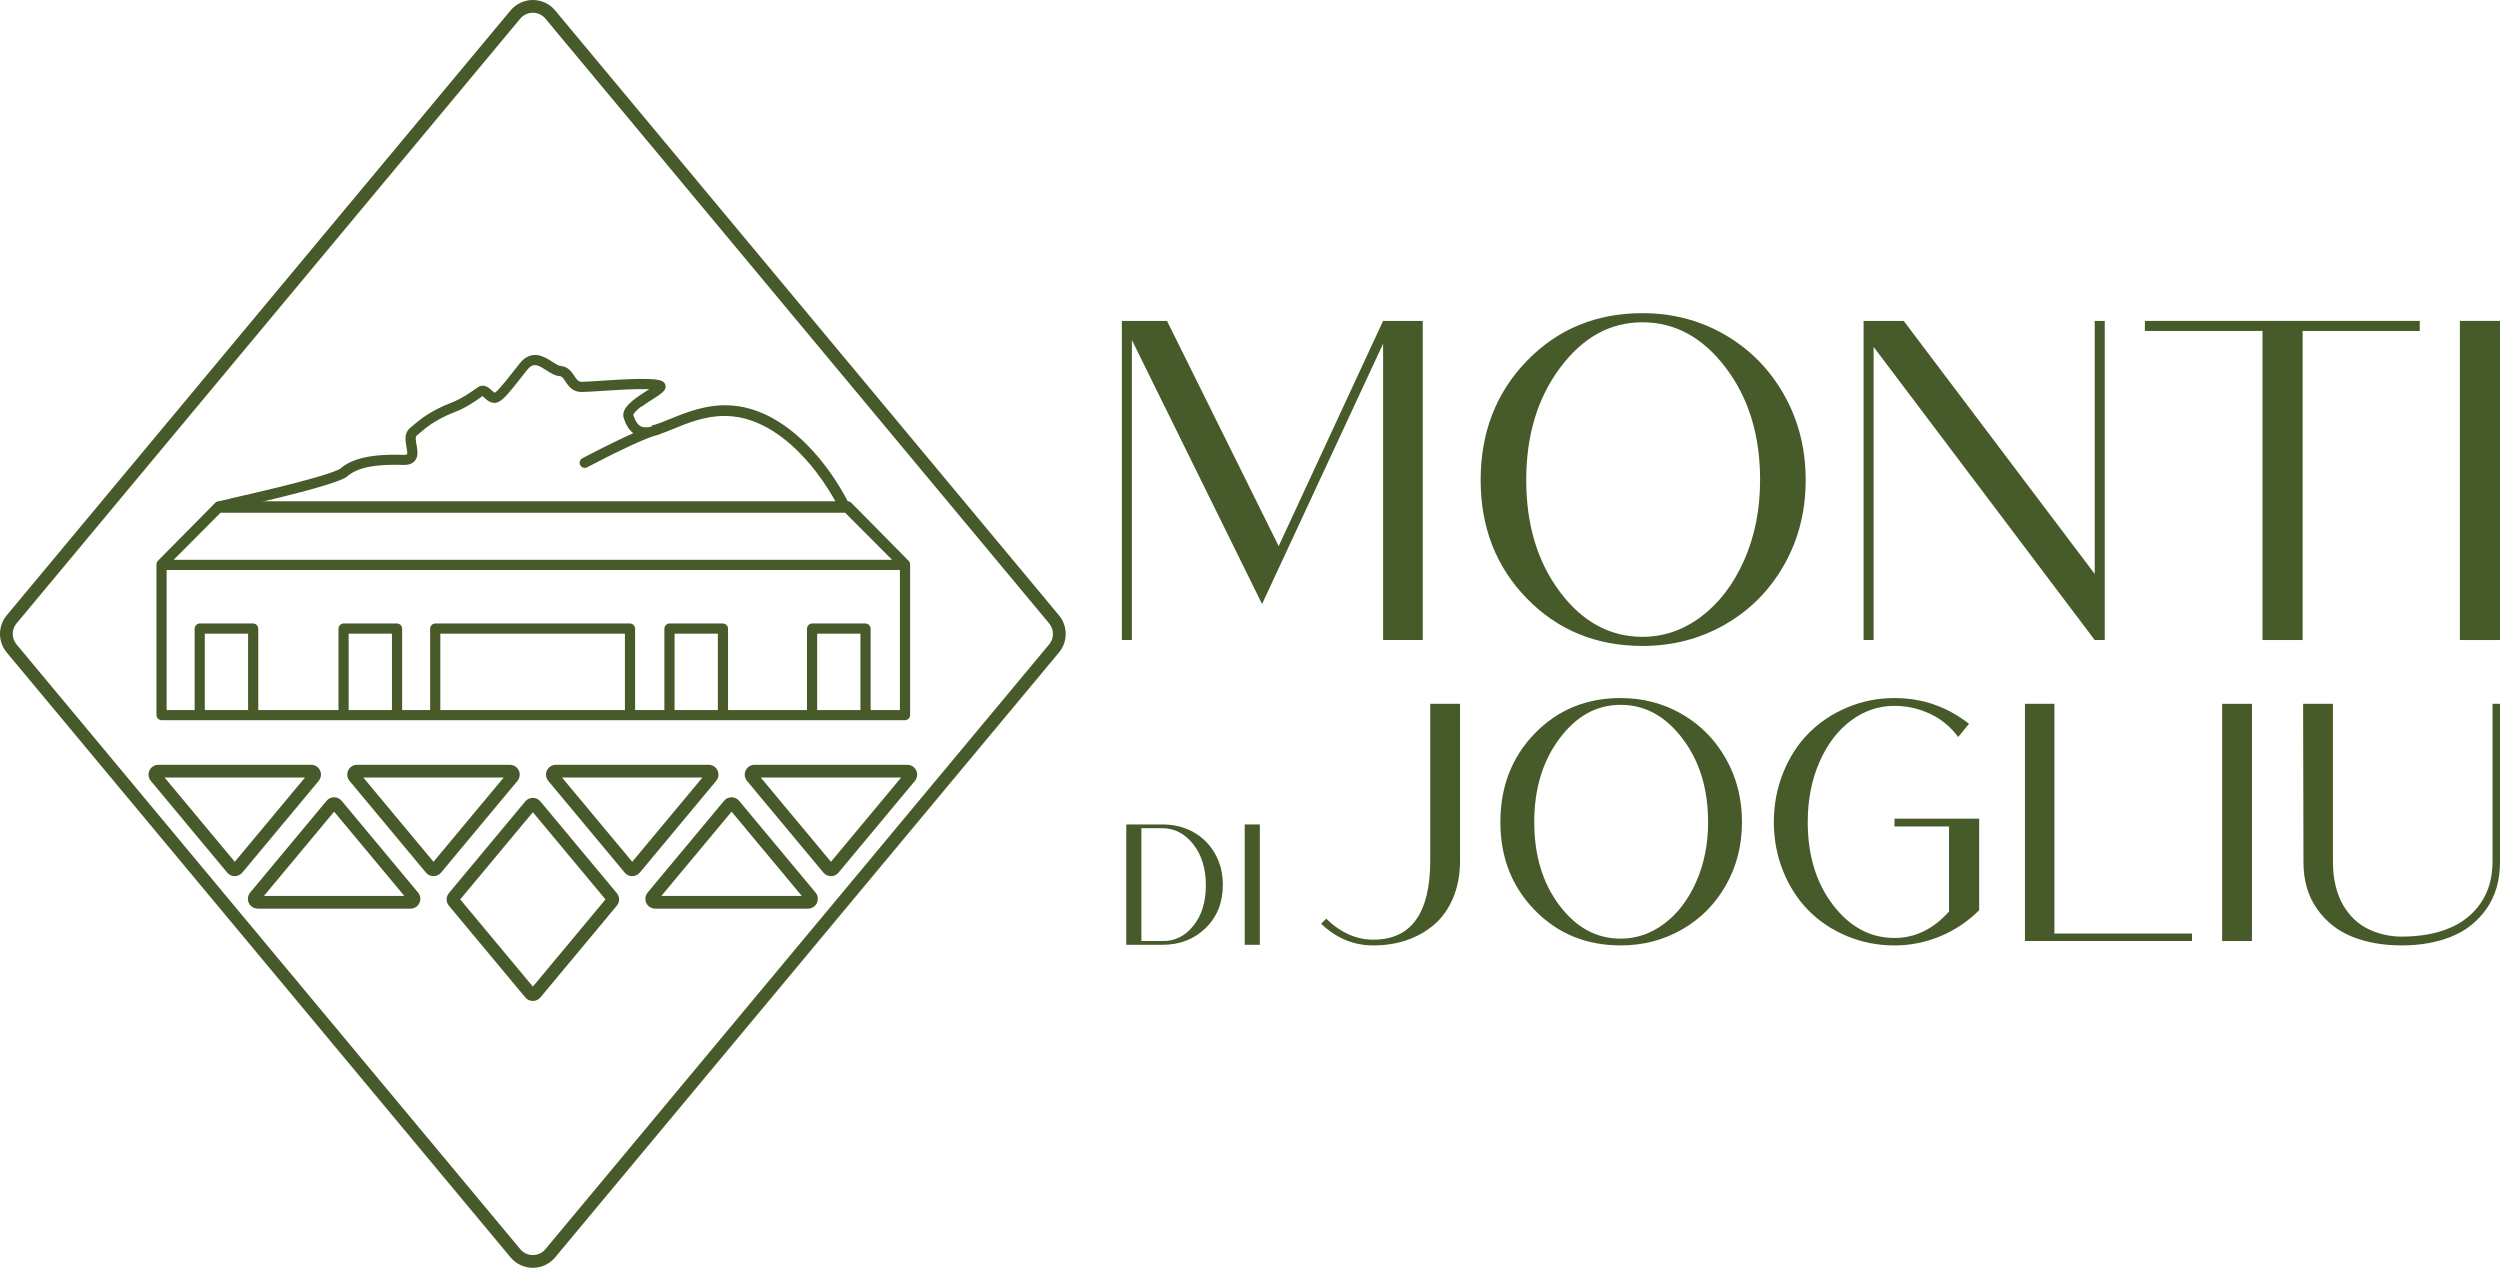<?xml version="1.0" encoding="UTF-8"?> <svg xmlns="http://www.w3.org/2000/svg" id="Layer_1" data-name="Layer 1" viewBox="0 0 1963.74 995.85"><defs><style> .cls-1 { fill: #475a29; } </style></defs><path class="cls-1" d="M714.87,443.26s0-.1,0-.14c-.01-.16-.03-.32-.06-.48,0-.02,0-.03,0-.05-.04-.18-.08-.36-.14-.53-.01-.03-.02-.06-.03-.09-.06-.16-.12-.31-.2-.45,0-.02-.02-.04-.03-.06-.08-.16-.18-.31-.28-.46-.02-.03-.05-.06-.07-.09-.1-.14-.21-.27-.33-.39,0,0-.01-.02-.02-.03l-44.99-45.52c-.78-.78-1.83-1.23-2.94-1.23H171.99c-1.1,0-2.16.44-2.94,1.23l-44.99,45.52s-.01.02-.02.03c-.12.12-.23.25-.33.39-.02.03-.05.06-.07.09-.1.15-.2.3-.28.46,0,.02-.02.04-.03.06-.07.15-.14.3-.2.45-.01.03-.02.06-.03.09-.06.17-.11.35-.14.53,0,.02,0,.03,0,.05-.03.16-.05.31-.06.48,0,.05,0,.1,0,.14,0,.04,0,.08,0,.12v118.23c0,2.28,1.85,4.13,4.13,4.13h583.74c2.28,0,4.13-1.85,4.13-4.13v-118.23s0-.08,0-.12ZM173.26,402.74h490.59l36.87,37H136.39l36.87-37ZM194.87,557.74h-34v-60h34v60ZM307.87,557.74h-34v-60h34v60ZM490.87,557.74h-145v-60h145v60ZM563.87,557.74h-34v-60h34v60ZM675.87,557.74h-34v-60h34v60ZM706.87,557.74h-23v-63.87c0-2.28-1.85-4.13-4.13-4.13h-41.74c-2.28,0-4.13,1.85-4.13,4.13v63.87h-62v-63.87c0-2.28-1.85-4.13-4.13-4.13h-41.74c-2.28,0-4.13,1.85-4.13,4.13v63.87h-23v-63.87c0-2.28-1.85-4.13-4.13-4.13h-152.74c-2.28,0-4.13,1.85-4.13,4.13v63.87h-22v-63.87c0-2.28-1.85-4.13-4.13-4.13h-41.74c-2.28,0-4.13,1.85-4.13,4.13v63.87h-63v-63.87c0-2.28-1.85-4.13-4.13-4.13h-41.74c-2.28,0-4.13,1.85-4.13,4.13v63.87h-22v-110h576v110Z"></path><path class="cls-1" d="M666.9,396.91c0,.09-.01.16-.01.23-.01.17-.04.34-.09.5-.04.17-.09.33-.14.48-.06.16-.11.31-.2.47-.07.14-.16.28-.26.43-.1.14-.2.27-.31.4-.11.13-.24.26-.37.37-.14.1-.28.21-.44.31-.14.09-.3.17-.46.26-.55.26-1.14.38-1.71.38h-.64c-.17,0-.33-.01-.48-.04-.04,0-.1,0-.14-.01-.11-.01-.23-.04-.34-.07-.09-.01-.17-.04-.24-.07-.27-.09-.53-.2-.77-.34-.13-.09-.27-.17-.4-.27-.01,0-.01-.01-.03-.01v-.17h.17c-.09.5-.16.44-.24.37-.1-.1-.19-.2-.28-.3-.04-.04-.09-.09-.13-.14-.21-.24-.4-.53-.54-.83,0-.01-.01-.06-.07-.14,0-.01,0-.04-.01-.06-.01-.04-.04-.09-.07-.14-.06-.11-.11-.24-.2-.4-.11-.23-.26-.51-.43-.84-.17-.33-.37-.71-.6-1.14-.07-.14-.16-.28-.24-.44-.26-.46-.53-.97-.81-1.51-2.8-5.12-7.99-13.91-15.27-23.42-10.39-13.55-27.33-31.46-48.97-39.7-3.64-1.38-7.2-2.41-10.68-3.09-.17-.04-.33-.07-.5-.1-3.4-.67-6.73-1.01-9.98-1.11-.7-.03-1.41-.03-2.11-.03-15.25.04-28.53,5.47-39.92,10.12-3.7,1.52-7.16,2.93-10.41,4.04-.43.28-.91.5-1.45.6-2.01.4-4.97,1.38-8.51,2.79-.01,0-.03.01-.04.01-3.47,1.38-7.52,3.13-11.76,5.08-.57.26-1.15.53-1.74.8-12.68,5.88-26.89,13.18-33.89,16.9-.6.31-1.24.47-1.88.47-1.44,0-2.83-.78-3.54-2.14-1.04-1.96-.3-4.38,1.67-5.42,1.27-.68,22.69-12.04,40.02-19.69-3.23-2.42-5.69-6.29-7.47-11.74-2.59-7.96,7.63-14.88,17.15-21.01.36-.24.73-.47,1.08-.7.24-.16.5-.31.75-.5.33-.2.67-.41,1-.63-.27-.01-.54-.01-.81-.03-.48-.01-.98-.03-1.49-.04-10.22-.2-26.06.84-35.9,1.48-6.76.44-12.1.78-14.92.78-.98,0-1.91-.09-2.75-.27-.16-.03-.3-.06-.44-.1-4.78-1.1-7.35-4.65-9.25-7.54-.1-.14-.2-.28-.28-.43-.2-.3-.4-.58-.57-.85-1.49-2.19-2.38-3.13-3.76-3.22-3.84-.28-7.3-2.52-10.65-4.68-6.15-3.97-9.24-5.4-13.01-2.46-1.02.78-4.43,5.15-7.15,8.66-7.94,10.19-12.8,16.07-16.73,18.33-.3.19-.61.34-.9.48-.94.43-1.84.63-2.72.63-3.33,0-5.69-1.78-7.49-3.42-.17-.16-.34-.31-.51-.47-.11-.1-.21-.2-.33-.3-.38-.36-.9-.85-1.3-1.15-.64.43-1.35.94-2.16,1.51-4.24,3-10.65,7.54-19.13,10.85-11.06,4.31-17.79,8.56-22.76,12.36-.41.31-.81.63-1.21.95-1.61,1.27-3.05,2.51-4.4,3.66-.77.65-1.49,1.3-2.21,1.88-1.07.9-.44,4.37.06,7.16.27,1.51.56,3.09.67,4.67v.06c.2,2.82-.13,5.58-2.06,7.82-1.95,2.26-4.94,3.3-9.17,3.17-13.45-.43-23.67.4-31.42,2.61-.61.17-1.22.36-1.81.56-3.33,1.1-6.16,2.48-8.56,4.16-.13.09-.26.17-.37.27-.54.37-1.05.78-1.54,1.2-1.64,1.4-5.96,5.1-52.64,16.64-16.11,3.99-39.69,9.13-39.69,9.13h-.01l-5.1,1h0c-.61.14-1.23.11-1.8-.04-.63-.16-1.19-.48-1.65-.91-.14-.14-.26-.27-.38-.42-.12-.15-.22-.31-.31-.48s-.18-.34-.25-.52-.14-.37-.18-.56c-.03-.14-.04-.26-.07-.4h0c-.03-.33-.03-.63.03-.93,0-.03,0-.04.01-.07.23-1.54,1.36-2.84,2.96-3.19.07-.01,2.58-.56,6.71-1.49h-.49c8.31-1.85,22.89-5.17,37.78-8.84,41.79-10.28,48.5-14.04,49.57-14.93,1.06-.91,2.2-1.75,3.42-2.55.13-.09.26-.17.39-.26,2.55-1.61,5.41-2.96,8.66-4.06.59-.21,1.17-.4,1.79-.58,8.84-2.7,20.29-3.73,35.15-3.27,2.29.07,2.86-.4,2.88-.4.49-.73-.14-4.2-.44-5.86-.83-4.6-1.96-10.88,2.72-14.75.36-.3.72-.6,1.07-.91.34-.28.7-.58,1.06-.9,2.1-1.81,4.49-3.84,7.51-6.02.4-.3.82-.58,1.23-.88h0c5.14-3.59,12.02-7.53,22.09-11.45,7.6-2.96,13.32-6.99,17.5-9.92,1-.71,1.95-1.37,2.79-1.92,1.79-1.2,3.46-1.45,4.95-1.22.17.03.34.06.5.09,2.39.56,4.29,2.33,5.44,3.4.86.83,1.83,1.72,2.52,1.95.6-.34,1.4-1.02,2.35-1.95.27-.28.57-.58.87-.9v-.12c3.54-3.71,8.36-9.9,11.1-13.41,4.29-5.51,6.81-8.7,8.54-10.05,8.65-6.72,16.84-1.44,22.25,2.07,2.5,1.61,5.07,3.27,6.85,3.4,1.62.11,3,.54,4.19,1.17.33.17.63.36.92.55,2.43,1.58,4.02,3.98,5.31,5.91,1.46,2.22,2.44,3.54,3.67,4.19.13.09.28.16.43.21.57.24,1.19.34,1.93.34,2.54,0,8.03-.36,14.37-.77,15.9-1.04,29.5-1.82,38.61-1.41.51.01.99.04,1.48.09,3.65.21,6.47.67,8.28,1.41.53.21.99.5,1.39.84l.19.19c.89.89,1.48,2.07,1.49,3.33.03,2.24-1.46,3.98-4.38,6.13l-.03.03c-1.53,1.14-3.47,2.37-5.77,3.85-2.25,1.45-4.68,3.01-6.93,4.6-.65.47-1.28.92-1.89,1.38v-.39c-.74.54-1.43,1.08-2.09,1.64-4.08,3.44-4.35,5.05-4.36,5.22.83,2.51,1.76,4.5,2.81,6,.38.54.78,1.01,1.19,1.43.66.65,1.37,1.16,2.12,1.5,2.14.99,4.98.89,8.33.12v-.82s.03,0,.04-.01c4.17-.95,9.17-3,14.59-5.21,12.46-5.1,28.24-11.56,46.75-10.62.68.03,1.37.07,2.05.13,3.19.26,6.46.73,9.8,1.48.16.04.33.07.48.11,3.24.74,6.57,1.74,9.94,3.03,23.44,8.94,41.51,28.03,52.53,42.48,2.87,3.74,5.42,7.36,7.62,10.7,0,.01.01.01.01.03,6.94,10.49,10.64,18.22,10.84,18.65.17.36.28.71.33,1.08,0,.03.01.07.01.1v.03c.01.24.01.46.03.7Z"></path><g><path class="cls-1" d="M418.55,786.26c-2.29,0-4.45-1.01-5.92-2.78l-60.03-72.07c-2.38-2.86-2.38-7.01,0-9.86l60.03-72.07c1.47-1.76,3.62-2.77,5.92-2.77s4.45,1.01,5.92,2.78l60.03,72.07c2.38,2.86,2.38,7,0,9.86l-60.03,72.07c-1.47,1.76-3.63,2.77-5.92,2.77ZM361.51,706.48l57.05,68.49,57.05-68.49-57.05-68.49-57.05,68.49Z"></path><path class="cls-1" d="M322.27,713.74h-119.64c-1.88,0-3.75-.58-5.18-1.81-3.38-2.9-3.54-7.73-.95-10.83l60.03-72.07c1.47-1.76,3.63-2.77,5.92-2.77s4.45,1.01,5.92,2.78l60.03,72.07c2.59,3.1,2.43,7.93-.96,10.83-1.43,1.22-3.3,1.81-5.18,1.81ZM207.32,703.74h110.27l-55.14-66.19-55.13,66.19Z"></path><path class="cls-1" d="M634.48,713.74h-119.64c-1.88,0-3.75-.58-5.18-1.81-3.38-2.9-3.54-7.73-.95-10.83l60.03-72.07c1.47-1.76,3.62-2.77,5.92-2.77s4.45,1.01,5.92,2.77l60.04,72.08c2.59,3.1,2.43,7.93-.96,10.83-1.43,1.22-3.3,1.81-5.18,1.81ZM519.52,703.74h110.27l-55.14-66.19-55.13,66.19Z"></path><path class="cls-1" d="M340.5,688.22c-2.29,0-4.45-1.01-5.92-2.78l-60.03-72.07c-1.9-2.29-2.32-5.5-1.06-8.2,1.27-2.7,4.01-4.44,6.98-4.44h119.86c1.88,0,3.75.58,5.18,1.81,3.37,2.9,3.53,7.72.95,10.83l-60.03,72.07c-1.47,1.76-3.63,2.77-5.92,2.77ZM285.37,610.74l55.14,66.19,55.14-66.19h-110.27Z"></path><path class="cls-1" d="M184.4,688.22c-2.29,0-4.45-1.01-5.92-2.78l-59.9-71.91c-1.2-1.44-1.95-3.25-1.93-5.13.06-4.45,3.67-7.67,7.71-7.67h119.86c1.88,0,3.75.58,5.18,1.81,3.37,2.9,3.53,7.72.95,10.83l-60.03,72.07c-1.47,1.76-3.63,2.77-5.92,2.77ZM129.27,610.74l55.14,66.19,55.14-66.19h-110.27Z"></path><path class="cls-1" d="M496.61,688.22c-2.29,0-4.45-1.01-5.92-2.77l-59.9-71.91c-1.2-1.44-1.95-3.25-1.93-5.13.06-4.45,3.67-7.67,7.71-7.67h120.07c2.97,0,5.71,1.74,6.98,4.43,1.26,2.7.85,5.92-1.05,8.2l-60.04,72.08c-1.47,1.76-3.62,2.77-5.92,2.77ZM441.47,610.74l55.14,66.19,55.14-66.19h-110.27Z"></path><path class="cls-1" d="M652.71,688.22c-2.29,0-4.45-1.01-5.92-2.78l-59.9-71.91c-1.2-1.44-1.95-3.26-1.92-5.14.07-4.45,3.67-7.66,7.71-7.66h119.86c1.88,0,3.75.58,5.18,1.81,3.37,2.9,3.53,7.72.95,10.83l-60.03,72.07c-1.47,1.76-3.62,2.77-5.92,2.77ZM597.57,610.74l55.14,66.19,55.14-66.19h-110.27Z"></path></g><path class="cls-1" d="M418.55,995.85c-6.8,0-13.19-3-17.54-8.22L5.29,512.54c-7.05-8.47-7.05-20.76,0-29.23L401.01,8.22c4.35-5.22,10.75-8.22,17.54-8.22s13.19,3,17.54,8.22l395.72,475.09c7.05,8.47,7.05,20.76,0,29.23l-395.72,475.09c-4.35,5.22-10.75,8.22-17.54,8.22ZM418.55,10c-3.82,0-7.42,1.68-9.86,4.62L12.97,489.71c-3.96,4.76-3.96,11.67,0,16.43l395.72,475.09c2.45,2.94,6.04,4.62,9.86,4.62s7.41-1.68,9.86-4.62l395.72-475.09c3.96-4.76,3.96-11.67,0-16.43L428.41,14.62c-2.45-2.94-6.04-4.62-9.86-4.62Z"></path><g><g><path class="cls-1" d="M1086.42,252.07h31.15v250.67h-31.15v-232.76l-94.9,204.11h-.36l-102.06-206.98v235.63h-7.88v-250.67h35.45l87.73,176.9,82-176.9Z"></path><path class="cls-1" d="M1290.17,245.98c23.63,0,45.24,5.67,64.81,17.01,19.57,11.34,35.03,27.04,46.37,47.09,11.34,20.05,17.01,42.38,17.01,66.96s-5.67,46.85-17.01,66.79c-11.34,19.94-26.8,35.51-46.37,46.73-19.58,11.22-41.18,16.83-64.81,16.83-36.29,0-66.55-12.41-90.78-37.24-24.23-24.83-36.35-55.86-36.35-93.1s12.11-68.69,36.35-93.64c24.23-24.94,54.49-37.42,90.78-37.42ZM1382.56,377.05c0-35.09-9.01-64.51-27.04-88.27-18.03-23.75-39.81-35.63-65.35-35.63s-46.85,11.88-64.64,35.63c-17.79,23.76-26.68,53.18-26.68,88.27s8.83,64.4,26.5,87.91c17.66,23.52,39.27,35.27,64.82,35.27,16.71,0,32.11-5.31,46.19-15.93,14.08-10.62,25.3-25.36,33.66-44.22,8.35-18.86,12.53-39.87,12.53-63.03Z"></path><path class="cls-1" d="M1645.4,252.07h7.88v250.67h-7.88l-173.68-230.25v230.25h-7.88v-250.67h31.51l150.04,198.74v-198.74Z"></path><path class="cls-1" d="M1900.72,252.07v7.88h-92.03v242.79h-31.51v-242.79h-92.39v-7.88h215.93Z"></path><path class="cls-1" d="M1963.74,252.07v250.67h-31.51v-250.67h31.51Z"></path></g><g><path class="cls-1" d="M1123.44,552.85h23.42v122.97c0,11.18-1.86,21.12-5.59,29.81-3.73,8.7-8.78,15.7-15.17,21.03-6.39,5.32-13.57,9.32-21.56,11.98-7.99,2.66-16.59,3.99-25.82,3.99-15.44,0-29.1-5.68-40.99-17.03l3.99-3.99c11.35,11,23.69,16.5,37,16.5,29.81,0,44.72-20.76,44.72-62.28v-122.97Z"></path><path class="cls-1" d="M1273.03,548.32c17.57,0,33.63,4.22,48.18,12.64,14.55,8.43,26.04,20.1,34.47,35,8.43,14.91,12.64,31.5,12.64,49.77s-4.22,34.83-12.64,49.64c-8.43,14.82-19.92,26.4-34.47,34.74-14.55,8.34-30.61,12.51-48.18,12.51-26.97,0-49.47-9.22-67.48-27.68-18.01-18.45-27.02-41.52-27.02-69.21s9-51.06,27.02-69.6c18.01-18.54,40.5-27.82,67.48-27.82ZM1341.7,645.74c0-26.08-6.7-47.95-20.1-65.61-13.4-17.65-29.59-26.48-48.58-26.48s-34.83,8.83-48.04,26.48c-13.22,17.66-19.83,39.53-19.83,65.61s6.56,47.87,19.7,65.35c13.13,17.48,29.19,26.22,48.18,26.22,12.42,0,23.86-3.95,34.34-11.84,10.47-7.89,18.81-18.85,25.02-32.87,6.21-14.02,9.32-29.63,9.32-46.85Z"></path><path class="cls-1" d="M1488.1,643.08h66.54v71.87c-8.88,8.88-19.08,15.7-30.61,20.5-11.54,4.79-23.51,7.19-35.93,7.19-13.13,0-25.55-2.44-37.26-7.32-11.71-4.88-21.78-11.58-30.21-20.1-8.43-8.52-15.08-18.81-19.96-30.88-4.88-12.06-7.32-24.93-7.32-38.6s2.44-26.57,7.32-38.73c4.88-12.15,11.53-22.49,19.96-31.01,8.43-8.52,18.5-15.26,30.21-20.23,11.71-4.97,24.13-7.45,37.26-7.45,21.83,0,41.34,6.75,58.56,20.23l-8.52,10.38c-5.86-7.99-13.22-14.06-22.09-18.23-8.88-4.17-18.19-6.26-27.95-6.26-12.42,0-23.82,3.86-34.2,11.58-10.38,7.72-18.63,18.59-24.75,32.61-6.12,14.02-9.18,29.72-9.18,47.11,0,26.09,6.61,47.78,19.83,65.08,13.22,17.3,29.32,25.95,48.31,25.95,16.15,0,30.43-6.92,42.85-20.76v-66.81h-42.85v-6.12Z"></path><path class="cls-1" d="M1613.73,733.31h108.07v5.86h-131.22v-186.32h23.16v180.47Z"></path><path class="cls-1" d="M1768.9,552.85v186.32h-23.42v-186.32h23.42Z"></path><path class="cls-1" d="M1957.88,676.88v-124.04h5.85v124.3c0,14.37-3.51,26.58-10.51,36.6-7.01,10.03-16.24,17.35-27.68,21.96-11.44,4.61-24.45,6.92-38.99,6.92s-27.77-2.31-39.13-6.92c-11.36-4.61-20.54-11.93-27.55-21.96-7.01-10.02-10.51-22.23-10.51-36.6l-.27-124.3h23.42v124.3c0,6.75.71,13,2.13,18.77,1.42,5.77,3.37,10.78,5.86,15.04,2.48,4.26,5.41,7.98,8.78,11.18,3.37,3.19,7.09,5.77,11.18,7.72,4.08,1.96,8.29,3.42,12.64,4.39,4.35.98,8.83,1.46,13.44,1.46,14.2,0,26.57-2.17,37.13-6.52,10.56-4.35,18.9-11,25.02-19.96,6.12-8.96,9.18-19.74,9.18-32.34Z"></path></g><g><path class="cls-1" d="M913.16,647.6c8.91,0,16.95,1.98,24.1,5.94,7.16,3.96,12.83,9.57,17.01,16.81,4.19,7.25,6.28,15.46,6.28,24.65,0,13.86-4.5,25.18-13.5,33.96-9,8.78-20.3,13.17-33.89,13.17h-28.49v-94.53h28.49ZM912.89,739.15c9.63.27,17.76-3.67,24.38-11.82,6.62-8.15,9.93-18.79,9.93-31.94s-3.31-23.9-9.93-32.27c-6.62-8.37-14.74-12.56-24.38-12.56h-16.34v88.59h16.34Z"></path><path class="cls-1" d="M989.59,647.6v94.53h-11.88v-94.53h11.88Z"></path></g></g></svg> 